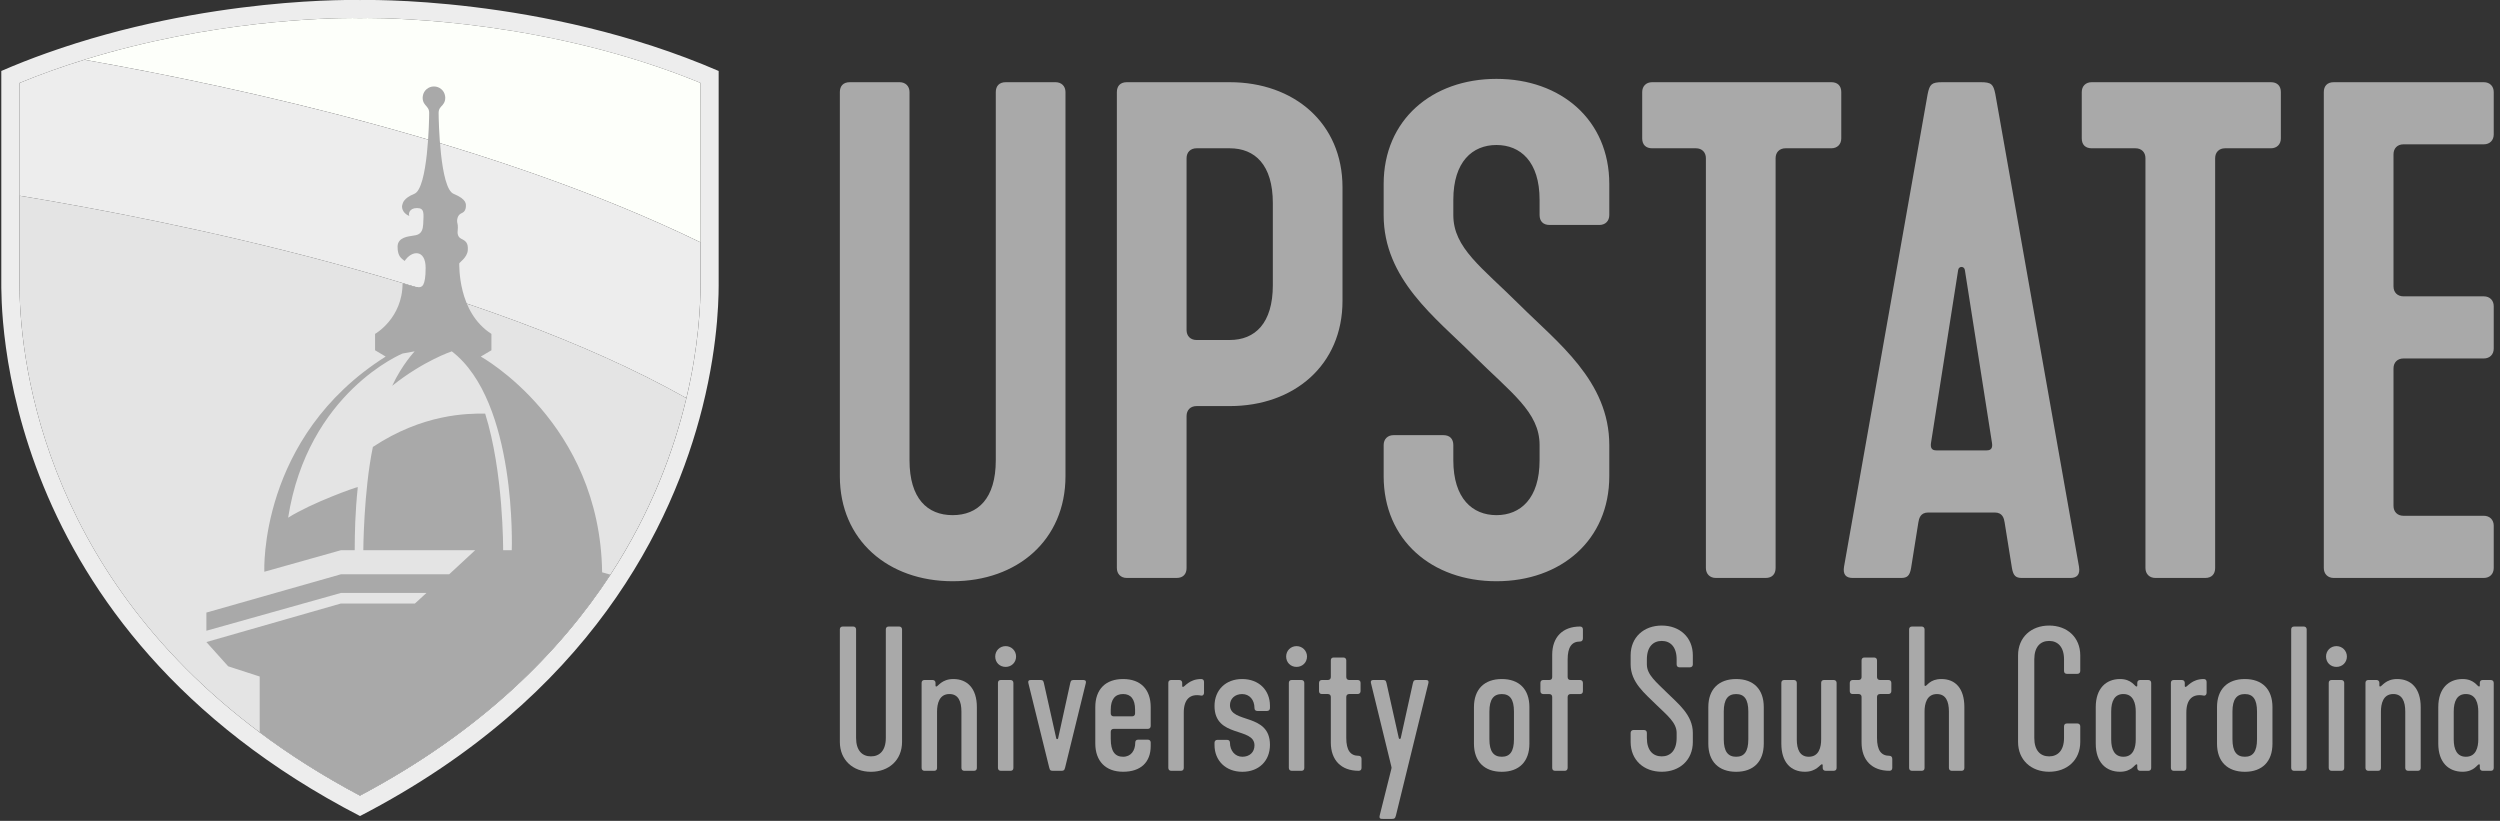 <svg width="67" height="22" viewBox="0 0 67 22" fill="none" xmlns="http://www.w3.org/2000/svg">
<rect x="0" y="0" width="67" height="22" fill="#333333" stroke="none"/>
<g clip-path="url(#clip0_2247_3496)">
<path d="M64.413 3.868H66.565C66.725 3.868 66.832 3.762 66.832 3.602V2.468C66.832 2.309 66.725 2.203 66.565 2.203H62.545C62.367 2.203 62.278 2.309 62.278 2.468V15.223C62.278 15.382 62.385 15.489 62.545 15.489H66.565C66.725 15.489 66.832 15.382 66.832 15.223V14.089C66.832 13.93 66.725 13.823 66.565 13.823H64.413C64.252 13.823 64.146 13.717 64.146 13.558V9.873C64.146 9.714 64.252 9.607 64.413 9.607H66.565C66.725 9.607 66.832 9.501 66.832 9.342V8.208C66.832 8.048 66.725 7.942 66.565 7.942H64.413C64.252 7.942 64.146 7.836 64.146 7.676V4.134C64.146 3.974 64.252 3.868 64.413 3.868ZM60.86 2.203H56.057C55.897 2.203 55.791 2.309 55.791 2.468V3.709C55.791 3.886 55.897 3.974 56.057 3.974H57.231C57.392 3.974 57.498 4.08 57.498 4.24V15.223C57.498 15.382 57.605 15.489 57.765 15.489H59.099C59.277 15.489 59.366 15.382 59.366 15.223V4.24C59.366 4.08 59.472 3.974 59.632 3.974H60.86C61.02 3.974 61.127 3.868 61.127 3.709V2.468C61.127 2.292 61.02 2.203 60.86 2.203ZM53.244 12.07H51.892C51.768 12.07 51.733 11.999 51.75 11.875L52.479 7.234C52.497 7.127 52.64 7.127 52.658 7.234L53.386 11.875C53.404 11.999 53.369 12.07 53.244 12.07ZM55.486 15.489C55.663 15.489 55.752 15.4 55.717 15.187L53.475 2.522C53.422 2.256 53.369 2.203 53.084 2.203H52.053C51.768 2.203 51.715 2.256 51.661 2.522L49.42 15.187C49.385 15.4 49.474 15.489 49.651 15.489H50.95C51.11 15.489 51.181 15.435 51.217 15.223L51.412 14.001C51.43 13.894 51.465 13.735 51.679 13.735H53.458C53.671 13.735 53.707 13.894 53.724 14.001L53.92 15.223C53.956 15.435 54.027 15.489 54.187 15.489H55.486ZM49.08 2.203H44.277C44.117 2.203 44.011 2.309 44.011 2.468V3.709C44.011 3.886 44.117 3.974 44.277 3.974H45.451C45.611 3.974 45.718 4.08 45.718 4.24V15.223C45.718 15.382 45.825 15.489 45.985 15.489H47.319C47.496 15.489 47.586 15.382 47.586 15.223V4.24C47.586 4.08 47.692 3.974 47.852 3.974H49.08C49.239 3.974 49.346 3.868 49.346 3.709V2.468C49.346 2.292 49.239 2.203 49.08 2.203ZM40.105 2.114C38.38 2.114 37.082 3.212 37.082 4.931V5.763C37.082 7.482 38.469 8.509 39.483 9.519C40.497 10.528 41.261 11.042 41.261 11.928V12.335C41.261 13.363 40.746 13.806 40.105 13.806C39.465 13.806 38.949 13.363 38.949 12.335V11.928C38.949 11.768 38.86 11.662 38.683 11.662H37.349C37.188 11.662 37.082 11.768 37.082 11.928V12.761C37.082 14.479 38.38 15.577 40.105 15.577C41.831 15.577 43.129 14.479 43.129 12.761V11.928C43.129 10.21 41.742 9.182 40.728 8.172C39.714 7.163 38.949 6.649 38.949 5.763V5.356C38.949 4.329 39.465 3.886 40.105 3.886C40.746 3.886 41.261 4.329 41.261 5.356V5.763C41.261 5.923 41.35 6.029 41.529 6.029H42.863C43.023 6.029 43.129 5.923 43.129 5.763V4.931C43.129 3.212 41.831 2.114 40.105 2.114ZM34.112 7.641C34.112 8.669 33.632 9.112 32.956 9.112H32.067C31.906 9.112 31.8 9.005 31.8 8.846V4.24C31.8 4.08 31.906 3.974 32.067 3.974H32.956C33.632 3.974 34.112 4.417 34.112 5.444V7.641ZM35.979 5.02C35.979 3.301 34.681 2.203 32.956 2.203H30.199C30.021 2.203 29.932 2.309 29.932 2.468V15.223C29.932 15.382 30.038 15.489 30.199 15.489H31.532C31.711 15.489 31.8 15.382 31.8 15.223V11.149C31.8 10.989 31.906 10.883 32.067 10.883H32.956C34.681 10.883 35.979 9.785 35.979 8.066V5.02ZM25.531 15.577C27.257 15.577 28.555 14.479 28.555 12.761V2.468C28.555 2.309 28.448 2.203 28.288 2.203H26.954C26.776 2.203 26.687 2.309 26.687 2.468V12.335C26.687 13.363 26.207 13.806 25.531 13.806C24.855 13.806 24.375 13.363 24.375 12.335V2.468C24.375 2.309 24.268 2.203 24.108 2.203H22.774C22.596 2.203 22.508 2.309 22.508 2.468V12.761C22.508 14.479 23.806 15.577 25.531 15.577Z" fill="#A9A9A9"/>
<path d="M22.508 19.884V16.868C22.508 16.822 22.534 16.791 22.585 16.791H22.865C22.912 16.791 22.943 16.822 22.943 16.868V19.776C22.943 20.116 23.108 20.271 23.341 20.271C23.574 20.271 23.74 20.116 23.74 19.776V16.868C23.74 16.822 23.766 16.791 23.818 16.791H24.098C24.144 16.791 24.175 16.822 24.175 16.868V19.884C24.175 20.369 23.823 20.684 23.341 20.684C22.86 20.684 22.508 20.369 22.508 19.884Z" fill="#A9A9A9"/>
<path d="M24.699 20.58V18.301C24.699 18.255 24.725 18.224 24.777 18.224H24.994C25.041 18.224 25.072 18.255 25.072 18.301V18.373C25.072 18.394 25.082 18.399 25.093 18.399C25.139 18.399 25.238 18.198 25.549 18.198C25.926 18.198 26.18 18.451 26.18 18.951V20.58C26.18 20.627 26.154 20.658 26.102 20.658H25.843C25.797 20.658 25.766 20.627 25.766 20.58V19.07C25.766 18.796 25.683 18.6 25.445 18.6C25.17 18.6 25.113 18.863 25.113 19.07V20.58C25.113 20.627 25.087 20.658 25.036 20.658H24.777C24.73 20.658 24.699 20.627 24.699 20.58Z" fill="#A9A9A9"/>
<path d="M26.745 20.58V18.301C26.745 18.255 26.77 18.224 26.822 18.224H27.081C27.128 18.224 27.159 18.255 27.159 18.301V20.58C27.159 20.627 27.133 20.658 27.081 20.658H26.822C26.776 20.658 26.745 20.627 26.745 20.58ZM26.672 17.595C26.672 17.44 26.791 17.316 26.952 17.316C27.107 17.316 27.231 17.44 27.231 17.595C27.231 17.755 27.107 17.873 26.952 17.873C26.791 17.873 26.672 17.755 26.672 17.595Z" fill="#A9A9A9"/>
<path d="M28.12 20.575L27.561 18.311C27.54 18.224 27.597 18.224 27.649 18.224H27.861C27.928 18.224 27.959 18.224 27.975 18.301L28.307 19.786C28.312 19.817 28.353 19.817 28.358 19.786L28.684 18.301C28.7 18.224 28.731 18.224 28.798 18.224H29.011C29.062 18.224 29.119 18.224 29.099 18.311L28.544 20.575C28.524 20.652 28.503 20.658 28.426 20.658H28.234C28.156 20.658 28.141 20.652 28.12 20.575Z" fill="#A9A9A9"/>
<path d="M30.342 19.198C30.389 19.198 30.42 19.167 30.42 19.121V19.018C30.42 18.739 30.306 18.6 30.099 18.6C29.887 18.6 29.768 18.739 29.768 19.018V19.121C29.768 19.167 29.799 19.198 29.845 19.198H30.342ZM29.354 19.925V18.951C29.354 18.471 29.633 18.198 30.099 18.198C30.565 18.198 30.839 18.471 30.839 18.951V19.456C30.839 19.503 30.808 19.534 30.762 19.534H29.845C29.799 19.534 29.768 19.564 29.768 19.611V19.802C29.768 20.137 29.882 20.281 30.099 20.281C30.311 20.281 30.425 20.116 30.425 19.899C30.425 19.853 30.451 19.823 30.503 19.823H30.762C30.808 19.823 30.839 19.853 30.839 19.899V19.992C30.839 20.436 30.565 20.683 30.099 20.683C29.633 20.683 29.354 20.4 29.354 19.925Z" fill="#A9A9A9"/>
<path d="M31.311 20.58V18.301C31.311 18.255 31.337 18.224 31.388 18.224H31.606C31.652 18.224 31.683 18.255 31.683 18.301V18.384C31.683 18.404 31.694 18.41 31.704 18.41C31.75 18.41 31.87 18.198 32.191 18.198C32.237 18.198 32.268 18.224 32.268 18.276V18.569C32.268 18.616 32.232 18.652 32.191 18.642C31.901 18.585 31.725 18.734 31.725 19.096V20.58C31.725 20.627 31.699 20.658 31.647 20.658H31.388C31.342 20.658 31.311 20.627 31.311 20.58Z" fill="#A9A9A9"/>
<path d="M32.549 19.967V19.905C32.549 19.859 32.58 19.828 32.626 19.828H32.886C32.937 19.828 32.963 19.859 32.963 19.905C32.963 20.116 33.098 20.281 33.295 20.281C33.491 20.281 33.62 20.158 33.62 19.977C33.62 19.477 32.549 19.786 32.549 18.92C32.549 18.492 32.849 18.198 33.289 18.198C33.74 18.198 34.035 18.497 34.035 18.915V18.977C34.035 19.023 34.004 19.054 33.957 19.054H33.698C33.646 19.054 33.62 19.023 33.62 18.977C33.62 18.76 33.491 18.601 33.289 18.601C33.098 18.601 32.963 18.724 32.963 18.899C32.963 19.4 34.035 19.096 34.035 19.962C34.035 20.39 33.74 20.684 33.295 20.684C32.849 20.684 32.549 20.384 32.549 19.967Z" fill="#A9A9A9"/>
<path d="M34.541 20.58V18.301C34.541 18.255 34.567 18.224 34.619 18.224H34.878C34.924 18.224 34.955 18.255 34.955 18.301V20.58C34.955 20.627 34.93 20.658 34.878 20.658H34.619C34.572 20.658 34.541 20.627 34.541 20.58ZM34.469 17.595C34.469 17.44 34.588 17.316 34.748 17.316C34.904 17.316 35.028 17.44 35.028 17.595C35.028 17.755 34.904 17.873 34.748 17.873C34.588 17.873 34.469 17.755 34.469 17.595Z" fill="#A9A9A9"/>
<path d="M35.35 18.301C35.35 18.255 35.381 18.224 35.427 18.224H35.588C35.634 18.224 35.666 18.193 35.666 18.146V17.698C35.666 17.651 35.691 17.621 35.743 17.621H36.002C36.049 17.621 36.08 17.651 36.08 17.698V18.146C36.08 18.193 36.111 18.224 36.157 18.224H36.385C36.432 18.224 36.463 18.25 36.463 18.301V18.523C36.463 18.569 36.432 18.6 36.385 18.6H36.157C36.111 18.6 36.08 18.631 36.08 18.677V19.776C36.08 20.111 36.194 20.255 36.411 20.255C36.458 20.255 36.489 20.286 36.489 20.338V20.58C36.489 20.632 36.458 20.657 36.411 20.657C35.945 20.657 35.666 20.374 35.666 19.899V18.677C35.666 18.631 35.634 18.6 35.588 18.6H35.427C35.381 18.6 35.35 18.574 35.35 18.523V18.301Z" fill="#A9A9A9"/>
<path d="M36.976 21.854L37.286 20.616C37.297 20.585 37.297 20.57 37.286 20.534L36.743 18.311C36.722 18.224 36.779 18.224 36.831 18.224H37.043C37.111 18.224 37.141 18.224 37.157 18.301L37.488 19.781C37.493 19.812 37.535 19.812 37.54 19.781L37.867 18.301C37.887 18.224 37.913 18.224 37.98 18.224H38.192C38.244 18.224 38.301 18.224 38.28 18.311L37.411 21.854C37.39 21.931 37.375 21.947 37.297 21.947H37.074C37.002 21.947 36.955 21.947 36.976 21.854Z" fill="#A9A9A9"/>
<path d="M40.574 19.812V19.07C40.574 18.74 40.465 18.601 40.248 18.601C40.03 18.601 39.916 18.74 39.916 19.07V19.812C39.916 20.142 40.03 20.281 40.248 20.281C40.465 20.281 40.574 20.142 40.574 19.812ZM39.502 19.931V18.951C39.502 18.471 39.782 18.198 40.248 18.198C40.713 18.198 40.988 18.471 40.988 18.951V19.931C40.988 20.41 40.713 20.684 40.248 20.684C39.782 20.684 39.502 20.41 39.502 19.931Z" fill="#A9A9A9"/>
<path d="M41.283 18.301C41.283 18.25 41.314 18.224 41.361 18.224H41.521C41.568 18.224 41.599 18.198 41.599 18.147V17.548C41.599 17.074 41.879 16.791 42.345 16.791C42.391 16.791 42.422 16.816 42.422 16.868V17.11C42.422 17.162 42.391 17.193 42.345 17.193C42.127 17.193 42.013 17.337 42.013 17.672V18.147C42.013 18.198 42.044 18.224 42.091 18.224H42.345C42.391 18.224 42.422 18.255 42.422 18.301V18.523C42.422 18.575 42.391 18.601 42.345 18.601H42.091C42.044 18.601 42.013 18.631 42.013 18.678V20.58C42.013 20.627 41.982 20.658 41.936 20.658H41.677C41.625 20.658 41.599 20.627 41.599 20.58V18.678C41.599 18.631 41.568 18.601 41.521 18.601H41.361C41.314 18.601 41.283 18.57 41.283 18.523V18.301Z" fill="#A9A9A9"/>
<path d="M43.701 19.884V19.642C43.701 19.596 43.732 19.564 43.779 19.564H44.059C44.11 19.564 44.136 19.596 44.136 19.642V19.776C44.136 20.116 44.302 20.271 44.535 20.271C44.763 20.271 44.934 20.116 44.934 19.776V19.642C44.934 19.363 44.675 19.167 44.385 18.884C44.09 18.59 43.701 18.291 43.701 17.806V17.564C43.701 17.079 44.053 16.765 44.535 16.765C45.016 16.765 45.368 17.079 45.368 17.564V17.806C45.368 17.853 45.337 17.884 45.291 17.884H45.011C44.959 17.884 44.934 17.853 44.934 17.806V17.672C44.934 17.332 44.763 17.177 44.535 17.177C44.307 17.177 44.136 17.332 44.136 17.672V17.806C44.136 18.085 44.385 18.276 44.68 18.569C44.965 18.853 45.368 19.157 45.368 19.642V19.884C45.368 20.369 45.016 20.683 44.535 20.683C44.053 20.683 43.701 20.369 43.701 19.884Z" fill="#A9A9A9"/>
<path d="M46.855 19.812V19.07C46.855 18.74 46.746 18.601 46.529 18.601C46.311 18.601 46.197 18.74 46.197 19.07V19.812C46.197 20.142 46.311 20.281 46.529 20.281C46.746 20.281 46.855 20.142 46.855 19.812ZM45.783 19.931V18.951C45.783 18.471 46.063 18.198 46.529 18.198C46.995 18.198 47.269 18.471 47.269 18.951V19.931C47.269 20.41 46.995 20.684 46.529 20.684C46.063 20.684 45.783 20.41 45.783 19.931Z" fill="#A9A9A9"/>
<path d="M47.74 19.93V18.301C47.74 18.255 47.766 18.224 47.818 18.224H48.077C48.123 18.224 48.154 18.255 48.154 18.301V19.817C48.154 20.085 48.237 20.281 48.475 20.281C48.75 20.281 48.807 20.023 48.807 19.817V18.301C48.807 18.255 48.833 18.224 48.884 18.224H49.143C49.19 18.224 49.221 18.255 49.221 18.301V20.58C49.221 20.626 49.195 20.657 49.143 20.657H48.926C48.879 20.657 48.848 20.626 48.848 20.58V20.508C48.848 20.487 48.838 20.482 48.827 20.482C48.781 20.482 48.682 20.683 48.372 20.683C47.994 20.683 47.74 20.43 47.74 19.93Z" fill="#A9A9A9"/>
<path d="M49.574 18.301C49.574 18.255 49.605 18.224 49.652 18.224H49.812C49.859 18.224 49.89 18.193 49.89 18.146V17.698C49.89 17.651 49.916 17.621 49.968 17.621H50.226C50.273 17.621 50.304 17.651 50.304 17.698V18.146C50.304 18.193 50.336 18.224 50.382 18.224H50.61C50.656 18.224 50.688 18.25 50.688 18.301V18.523C50.688 18.569 50.656 18.6 50.61 18.6H50.382C50.336 18.6 50.304 18.631 50.304 18.677V19.776C50.304 20.111 50.418 20.255 50.636 20.255C50.682 20.255 50.713 20.286 50.713 20.338V20.58C50.713 20.632 50.682 20.657 50.636 20.657C50.17 20.657 49.89 20.374 49.89 19.899V18.677C49.89 18.631 49.859 18.6 49.812 18.6H49.652C49.605 18.6 49.574 18.574 49.574 18.523V18.301Z" fill="#A9A9A9"/>
<path d="M51.164 16.868C51.164 16.822 51.19 16.791 51.242 16.791H51.501C51.547 16.791 51.578 16.822 51.578 16.868V18.358C51.578 18.379 51.589 18.384 51.599 18.384C51.646 18.384 51.718 18.198 52.029 18.198C52.407 18.198 52.645 18.451 52.645 18.951V20.581C52.645 20.627 52.619 20.658 52.567 20.658H52.308C52.262 20.658 52.231 20.627 52.231 20.581V19.07C52.231 18.796 52.148 18.601 51.91 18.601C51.635 18.601 51.578 18.863 51.578 19.07V20.581C51.578 20.627 51.553 20.658 51.501 20.658H51.242C51.195 20.658 51.164 20.627 51.164 20.581V16.868Z" fill="#A9A9A9"/>
<path d="M54.084 19.884V17.564C54.084 17.079 54.436 16.765 54.917 16.765C55.399 16.765 55.751 17.079 55.751 17.564V17.982C55.751 18.028 55.72 18.059 55.673 18.059H55.394C55.342 18.059 55.316 18.028 55.316 17.982V17.672C55.316 17.332 55.145 17.177 54.917 17.177C54.684 17.177 54.519 17.332 54.519 17.672V19.776C54.519 20.116 54.684 20.271 54.917 20.271C55.145 20.271 55.316 20.116 55.316 19.776V19.466C55.316 19.42 55.342 19.389 55.394 19.389H55.673C55.72 19.389 55.751 19.42 55.751 19.466V19.884C55.751 20.369 55.399 20.683 54.917 20.683C54.436 20.683 54.084 20.369 54.084 19.884Z" fill="#A9A9A9"/>
<path d="M57.238 19.817V19.069C57.238 18.863 57.181 18.6 56.907 18.6C56.668 18.6 56.58 18.796 56.58 19.069V19.817C56.58 20.085 56.668 20.281 56.907 20.281C57.181 20.281 57.238 20.023 57.238 19.817ZM56.166 19.93V18.951C56.166 18.451 56.441 18.198 56.818 18.198C57.129 18.198 57.212 18.399 57.258 18.399C57.269 18.399 57.279 18.394 57.279 18.373V18.301C57.279 18.255 57.305 18.224 57.357 18.224H57.574C57.621 18.224 57.652 18.255 57.652 18.301V20.58C57.652 20.627 57.626 20.658 57.574 20.658H57.357C57.31 20.658 57.279 20.627 57.279 20.58V20.508C57.279 20.487 57.269 20.483 57.258 20.483C57.212 20.483 57.129 20.683 56.818 20.683C56.441 20.683 56.166 20.431 56.166 19.93Z" fill="#A9A9A9"/>
<path d="M58.18 20.58V18.301C58.18 18.255 58.205 18.224 58.257 18.224H58.474C58.521 18.224 58.552 18.255 58.552 18.301V18.384C58.552 18.404 58.563 18.41 58.573 18.41C58.62 18.41 58.739 18.198 59.06 18.198C59.106 18.198 59.137 18.224 59.137 18.276V18.569C59.137 18.616 59.101 18.652 59.06 18.642C58.77 18.585 58.594 18.734 58.594 19.096V20.58C58.594 20.627 58.568 20.658 58.516 20.658H58.257C58.211 20.658 58.18 20.627 58.18 20.58Z" fill="#A9A9A9"/>
<path d="M60.488 19.812V19.07C60.488 18.74 60.379 18.601 60.162 18.601C59.944 18.601 59.83 18.74 59.83 19.07V19.812C59.83 20.142 59.944 20.281 60.162 20.281C60.379 20.281 60.488 20.142 60.488 19.812ZM59.416 19.931V18.951C59.416 18.471 59.696 18.198 60.162 18.198C60.628 18.198 60.902 18.471 60.902 18.951V19.931C60.902 20.41 60.628 20.684 60.162 20.684C59.696 20.684 59.416 20.41 59.416 19.931Z" fill="#A9A9A9"/>
<path d="M61.404 20.581V16.868C61.404 16.822 61.43 16.791 61.482 16.791H61.741C61.788 16.791 61.819 16.822 61.819 16.868V20.581C61.819 20.627 61.793 20.658 61.741 20.658H61.482C61.435 20.658 61.404 20.627 61.404 20.581Z" fill="#A9A9A9"/>
<path d="M62.41 20.58V18.301C62.41 18.255 62.436 18.224 62.488 18.224H62.747C62.793 18.224 62.825 18.255 62.825 18.301V20.58C62.825 20.627 62.799 20.658 62.747 20.658H62.488C62.441 20.658 62.41 20.627 62.41 20.58ZM62.338 17.595C62.338 17.44 62.457 17.316 62.617 17.316C62.773 17.316 62.897 17.44 62.897 17.595C62.897 17.755 62.773 17.873 62.617 17.873C62.457 17.873 62.338 17.755 62.338 17.595Z" fill="#A9A9A9"/>
<path d="M63.395 20.58V18.301C63.395 18.255 63.42 18.224 63.472 18.224H63.69C63.736 18.224 63.767 18.255 63.767 18.301V18.373C63.767 18.394 63.777 18.399 63.788 18.399C63.834 18.399 63.933 18.198 64.243 18.198C64.621 18.198 64.875 18.451 64.875 18.951V20.58C64.875 20.627 64.849 20.658 64.797 20.658H64.539C64.492 20.658 64.461 20.627 64.461 20.58V19.07C64.461 18.796 64.378 18.6 64.14 18.6C63.865 18.6 63.809 18.863 63.809 19.07V20.58C63.809 20.627 63.783 20.658 63.731 20.658H63.472C63.425 20.658 63.395 20.627 63.395 20.58Z" fill="#A9A9A9"/>
<path d="M66.418 19.817V19.069C66.418 18.863 66.361 18.6 66.086 18.6C65.848 18.6 65.76 18.796 65.76 19.069V19.817C65.76 20.085 65.848 20.281 66.086 20.281C66.361 20.281 66.418 20.023 66.418 19.817ZM65.346 19.93V18.951C65.346 18.451 65.62 18.198 65.998 18.198C66.309 18.198 66.392 18.399 66.438 18.399C66.449 18.399 66.459 18.394 66.459 18.373V18.301C66.459 18.255 66.485 18.224 66.537 18.224H66.754C66.8 18.224 66.832 18.255 66.832 18.301V20.58C66.832 20.627 66.806 20.658 66.754 20.658H66.537C66.49 20.658 66.459 20.627 66.459 20.58V20.508C66.459 20.487 66.449 20.483 66.438 20.483C66.392 20.483 66.309 20.683 65.998 20.683C65.62 20.683 65.346 20.431 65.346 19.93Z" fill="#A9A9A9"/>
<path d="M16.361 15.4C15.005 17.475 12.905 19.594 9.648 21.322C8.647 20.791 7.754 20.222 6.961 19.628C1.014 15.194 0.515 9.402 0.522 7.548V2.224C1.104 1.984 1.686 1.778 2.26 1.601C5.658 0.546 8.764 0.483 9.448 0.483C9.568 0.483 9.631 0.486 9.636 0.486H9.662C9.667 0.486 9.731 0.483 9.85 0.483C10.648 0.483 14.762 0.571 18.773 2.222L18.776 6.496V7.548C18.778 8.19 18.72 9.305 18.396 10.67C18.065 12.062 17.459 13.717 16.361 15.4ZM19.26 7.509V1.902C14.54 -0.137 9.648 0.001 9.648 0.001C9.648 0.001 5.554 -0.115 1.24 1.427C0.839 1.57 0.437 1.727 0.035 1.902V7.509C0.035 8.156 -0.152 16.801 9.648 21.87C15.828 18.673 18.036 14.054 18.825 10.917C19.287 9.077 19.26 7.749 19.26 7.509Z" fill="#EDEDED"/>
<path d="M18.776 6.496C13.347 3.853 6.403 2.335 2.26 1.601C5.658 0.546 8.764 0.483 9.448 0.483C9.567 0.483 9.63 0.486 9.635 0.486H9.662C9.667 0.486 9.73 0.483 9.849 0.483C10.648 0.483 14.762 0.571 18.773 2.222L18.776 6.496Z" fill="#FDFFFA"/>
<path d="M18.396 10.67C18.064 12.062 17.458 13.717 16.361 15.4C15.005 17.475 12.904 19.594 9.647 21.322C8.647 20.791 7.753 20.222 6.96 19.628C1.013 15.194 0.514 9.402 0.522 7.548V5.245C4.543 5.911 12.921 7.584 18.396 10.67Z" fill="#E4E4E4"/>
<path d="M18.775 6.496V7.548C18.778 8.19 18.719 9.305 18.395 10.67C12.921 7.584 4.543 5.911 0.521 5.245V2.224C1.103 1.984 1.685 1.778 2.259 1.601C6.402 2.336 13.347 3.853 18.775 6.496Z" fill="#EDEDED"/>
<path d="M16.361 15.401C15.005 17.476 12.904 19.595 9.647 21.323C8.647 20.793 7.754 20.223 6.96 19.629V18.131L6.115 17.857L5.531 17.207L9.136 16.174H11.12L11.429 15.891H9.136L5.531 16.904V16.417L9.136 15.391H12.038L12.734 14.746H9.737C9.737 14.746 9.745 13.171 9.993 11.978C11.339 11.088 12.52 11.081 13.002 11.084C13.498 12.659 13.484 14.746 13.484 14.746H13.715C13.715 14.746 13.863 10.761 12.108 9.416C12.108 9.416 11.356 9.665 10.511 10.339C10.774 9.774 11.113 9.416 11.113 9.416L10.789 9.474C10.789 9.474 8.25 10.514 7.722 13.874C8.365 13.469 9.543 13.054 9.589 13.054C9.516 13.755 9.509 14.264 9.506 14.746C9.311 14.746 9.136 14.746 9.136 14.746L7.084 15.323C7.084 15.323 6.921 11.714 10.336 9.556C10.09 9.411 10.052 9.387 10.052 9.387V8.948C10.052 8.948 10.789 8.533 10.789 7.588C10.976 7.644 11.135 7.697 11.217 7.697C11.303 7.697 11.407 7.682 11.407 7.18C11.407 6.676 11.035 6.703 10.845 6.994C10.76 6.926 10.655 6.875 10.655 6.613C10.655 6.351 10.959 6.337 11.064 6.317C11.169 6.3 11.329 6.296 11.342 6.007C11.354 5.719 11.383 5.576 11.174 5.576C10.962 5.576 10.94 5.743 10.972 5.787C10.889 5.762 10.774 5.668 10.774 5.534C10.774 5.525 10.787 5.428 10.838 5.37C10.882 5.314 10.962 5.251 11.103 5.195C11.468 5.049 11.502 3.222 11.502 3.025C11.502 2.914 11.446 2.87 11.398 2.812C11.388 2.8 11.378 2.788 11.368 2.771C11.356 2.751 11.346 2.73 11.339 2.708C11.332 2.683 11.327 2.654 11.327 2.618C11.327 2.599 11.329 2.582 11.332 2.57C11.354 2.426 11.48 2.317 11.629 2.317C11.78 2.317 11.906 2.426 11.928 2.57C11.931 2.582 11.933 2.599 11.933 2.618C11.933 2.654 11.928 2.683 11.921 2.708C11.914 2.73 11.904 2.751 11.892 2.771C11.882 2.788 11.872 2.8 11.863 2.812C11.811 2.87 11.755 2.914 11.755 3.025C11.755 3.222 11.792 5.049 12.157 5.195C12.522 5.343 12.486 5.483 12.486 5.534C12.486 5.585 12.466 5.677 12.369 5.714C12.252 5.762 12.237 5.917 12.259 5.985C12.279 6.051 12.267 6.157 12.267 6.172C12.267 6.189 12.235 6.337 12.359 6.397C12.483 6.458 12.551 6.509 12.537 6.708C12.52 6.907 12.308 7.033 12.308 7.062C12.313 7.091 12.257 8.366 13.17 8.948C13.17 9.387 13.17 9.387 13.17 9.387L12.885 9.556C12.885 9.556 16.083 11.319 16.137 15.338C16.237 15.365 16.31 15.386 16.361 15.401Z" fill="#A9A9A9"/>
</g>
<defs>
<clipPath id="clip0_2247_3496">
<rect width="67" height="22" fill="white"/>
</clipPath>
</defs>
</svg>
